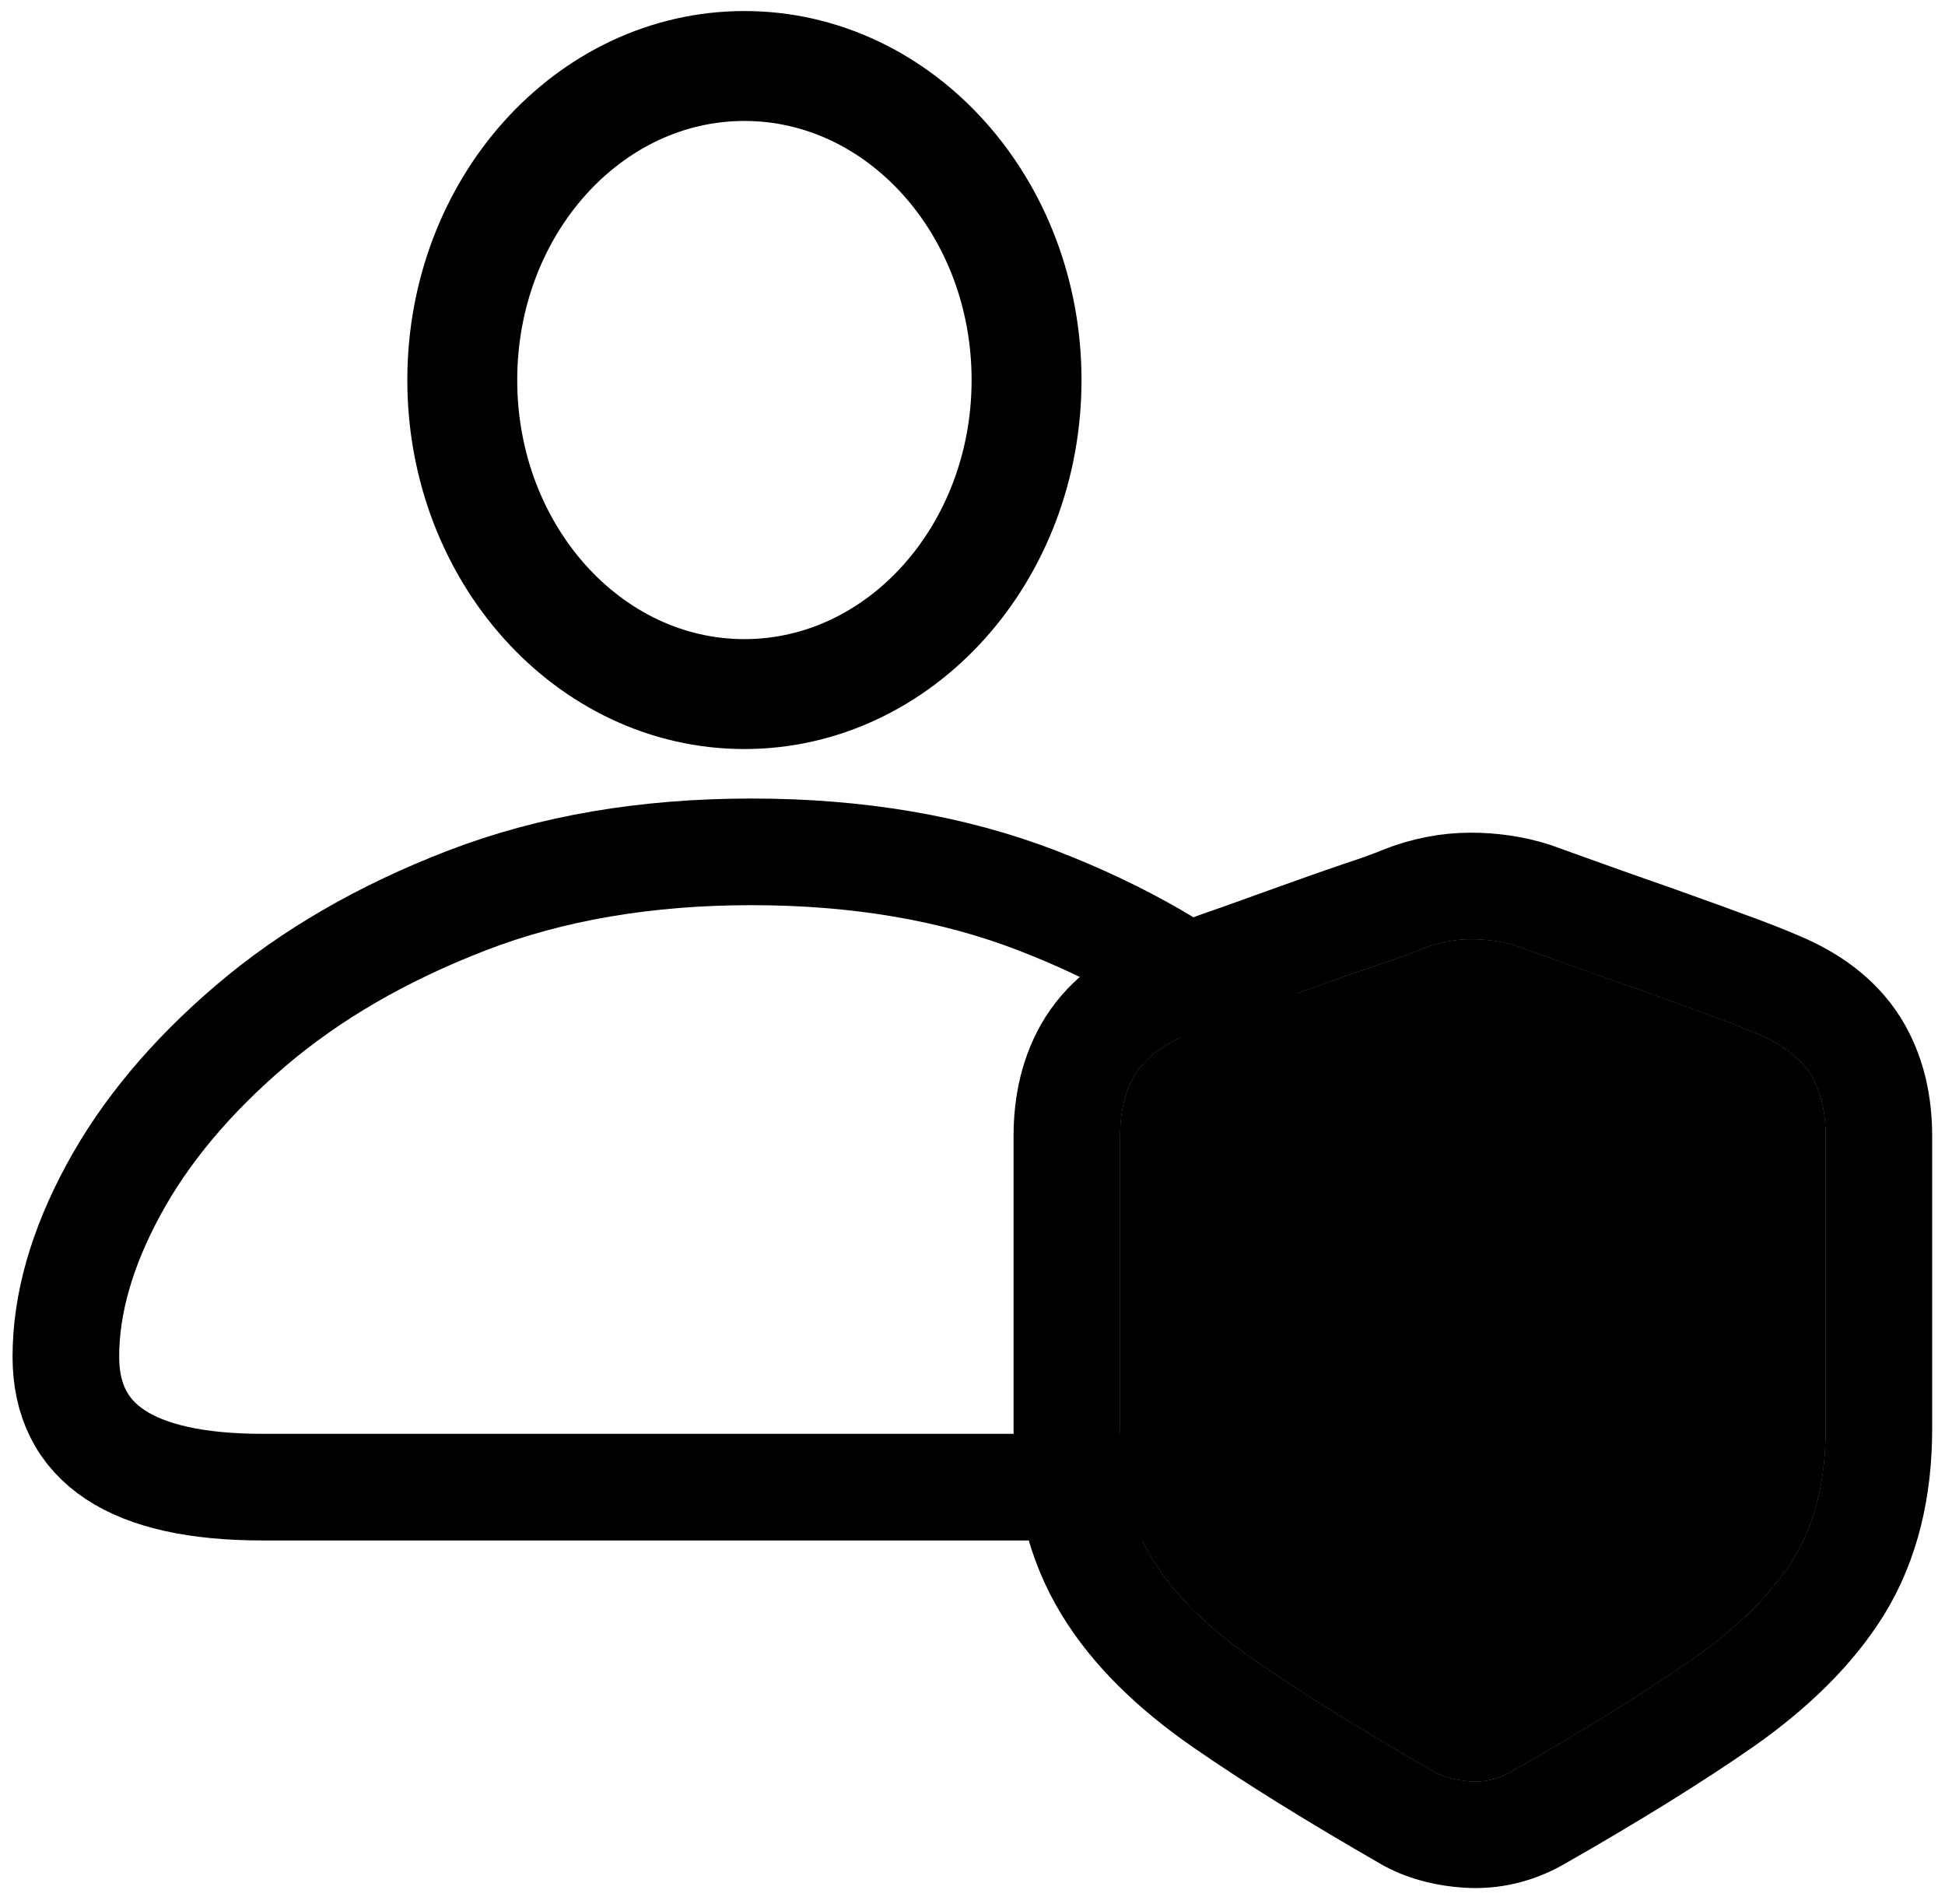 <svg width="95" height="93" viewBox="0 0 95 93" fill="none" xmlns="http://www.w3.org/2000/svg">
<path d="M3.217 66.257C3.217 63.687 3.991 60.973 5.536 58.118C7.087 55.252 9.324 52.587 12.241 50.097C15.166 47.602 18.681 45.567 22.802 43.978C26.923 42.389 31.561 41.602 36.701 41.602C41.871 41.602 46.525 42.384 50.659 43.978C54.78 45.567 58.309 47.604 61.22 50.097C64.115 52.578 66.34 55.255 67.897 58.118C69.448 60.97 70.216 63.687 70.216 66.257C70.216 70.504 67.025 72.628 60.644 72.628H12.832C6.422 72.628 3.217 70.504 3.217 66.257Z" stroke="#BCFF00" style="stroke:#BCFF00;stroke:color(display-p3 0.737 1 0);stroke-opacity:1;" stroke-width="5.208"/>
<path d="M36.359 3.223C43.965 3.223 50.14 10.095 50.14 18.56C50.14 27.024 43.965 33.897 36.359 33.897C28.754 33.897 22.579 27.024 22.579 18.56C22.579 10.095 28.754 3.223 36.359 3.223Z" stroke="#BCFF00" style="stroke:#BCFF00;stroke:color(display-p3 0.737 1 0);stroke-opacity:1;" stroke-width="5.368"/>
<path d="M53.265 51.06L53.259 51.069L53.253 51.079C52.426 52.408 52.11 53.932 52.11 55.475V69.784C52.11 72.653 52.705 75.269 54.069 77.491C55.356 79.613 57.311 81.5 59.769 83.198C62.102 84.819 65.125 86.699 68.789 88.805L68.826 88.826L68.864 88.847C69.778 89.333 70.764 89.528 71.651 89.59L71.655 89.59C72.865 89.673 74.003 89.388 75.018 88.829L75.034 88.819L75.051 88.81C78.753 86.7 81.779 84.818 84.113 83.195L84.12 83.191C86.548 81.491 88.487 79.611 89.797 77.512L89.801 77.505L89.806 77.498C91.173 75.275 91.769 72.656 91.769 69.784V55.475C91.769 53.932 91.452 52.408 90.626 51.079L90.62 51.069L90.614 51.06C89.739 49.679 88.383 48.733 86.846 48.094C86.188 47.808 85.333 47.47 84.245 47.08C83.558 46.821 82.813 46.555 82.059 46.285C81.641 46.136 81.221 45.985 80.805 45.834L80.792 45.83L80.778 45.825C80.545 45.743 80.316 45.663 80.09 45.584C79.12 45.244 78.218 44.929 77.375 44.623C76.83 44.425 76.382 44.265 76.003 44.13C75.604 43.988 75.282 43.874 75.006 43.771L74.949 43.75L74.891 43.731C73.886 43.41 72.85 43.27 71.832 43.27C70.702 43.27 69.599 43.494 68.537 43.911L68.509 43.922L68.481 43.934C68.098 44.095 67.421 44.346 66.425 44.673L66.414 44.677L66.403 44.681C65.337 45.042 64.199 45.448 63.005 45.878C62.734 45.975 62.469 46.071 62.209 46.164C61.303 46.491 60.455 46.797 59.641 47.077L59.619 47.084L59.598 47.092C58.592 47.457 57.688 47.795 57.013 48.109C55.507 48.741 54.14 49.679 53.265 51.06Z" stroke="#1D1D1F" style="stroke:#1D1D1F;stroke:color(display-p3 0.114 0.114 0.122);stroke-opacity:1;" stroke-width="5.208"/>
<path d="M54.714 55.475C54.714 54.279 54.959 53.267 55.464 52.454C55.969 51.656 56.842 50.997 58.067 50.49C58.618 50.23 59.43 49.923 60.486 49.54C61.558 49.172 62.691 48.757 63.886 48.328C65.08 47.898 66.198 47.5 67.239 47.147C68.265 46.81 69.015 46.533 69.49 46.334C70.27 46.027 71.051 45.874 71.832 45.874C72.613 45.874 73.379 45.981 74.098 46.211C74.634 46.411 75.43 46.687 76.487 47.07C77.543 47.454 78.692 47.852 79.917 48.282C81.142 48.727 82.29 49.126 83.347 49.524C84.418 49.908 85.23 50.23 85.827 50.49C87.052 50.997 87.909 51.656 88.415 52.454C88.92 53.267 89.165 54.279 89.165 55.475V69.784C89.165 72.3 88.644 74.416 87.588 76.134C86.516 77.852 84.862 79.493 82.627 81.057C80.376 82.622 77.421 84.462 73.761 86.548C73.149 86.885 72.506 87.039 71.832 86.993C71.174 86.947 70.577 86.809 70.087 86.548C66.458 84.462 63.503 82.622 61.252 81.057C58.986 79.493 57.332 77.852 56.291 76.134C55.234 74.416 54.714 72.3 54.714 69.784V55.475Z" fill="#BCFF00" style="fill:#BCFF00;fill:color(display-p3 0.737 1 0);fill-opacity:1;"/>
<path d="M54.714 55.475C54.714 54.279 54.959 53.267 55.464 52.454C55.969 51.656 56.842 50.997 58.067 50.49C58.618 50.23 59.43 49.923 60.486 49.54C61.558 49.172 62.691 48.757 63.886 48.328C65.08 47.898 66.198 47.5 67.239 47.147C68.265 46.81 69.015 46.533 69.49 46.334C70.27 46.027 71.051 45.874 71.832 45.874C72.613 45.874 73.379 45.981 74.098 46.211C74.634 46.411 75.43 46.687 76.487 47.07C77.543 47.454 78.692 47.852 79.917 48.282C81.142 48.727 82.29 49.126 83.347 49.524C84.418 49.908 85.23 50.23 85.827 50.49C87.052 50.997 87.909 51.656 88.415 52.454C88.92 53.267 89.165 54.279 89.165 55.475V69.784C89.165 72.3 88.644 74.416 87.588 76.134C86.516 77.852 84.862 79.493 82.627 81.057C80.376 82.622 77.421 84.462 73.761 86.548C73.149 86.885 72.506 87.039 71.832 86.993C71.174 86.947 70.577 86.809 70.087 86.548C66.458 84.462 63.503 82.622 61.252 81.057C58.986 79.493 57.332 77.852 56.291 76.134C55.234 74.416 54.714 72.3 54.714 69.784V55.475Z" fill="#BCFF00" style="fill:#BCFF00;fill:color(display-p3 0.737 1 0);fill-opacity:1;"/>
<path d="M62.711 67.291L69.601 74.768L81.085 59.048" stroke="#1D1D1F" style="stroke:#1D1D1F;stroke:color(display-p3 0.114 0.114 0.122);stroke-opacity:1;" stroke-width="5" stroke-linecap="round" stroke-linejoin="round"/>
</svg>
